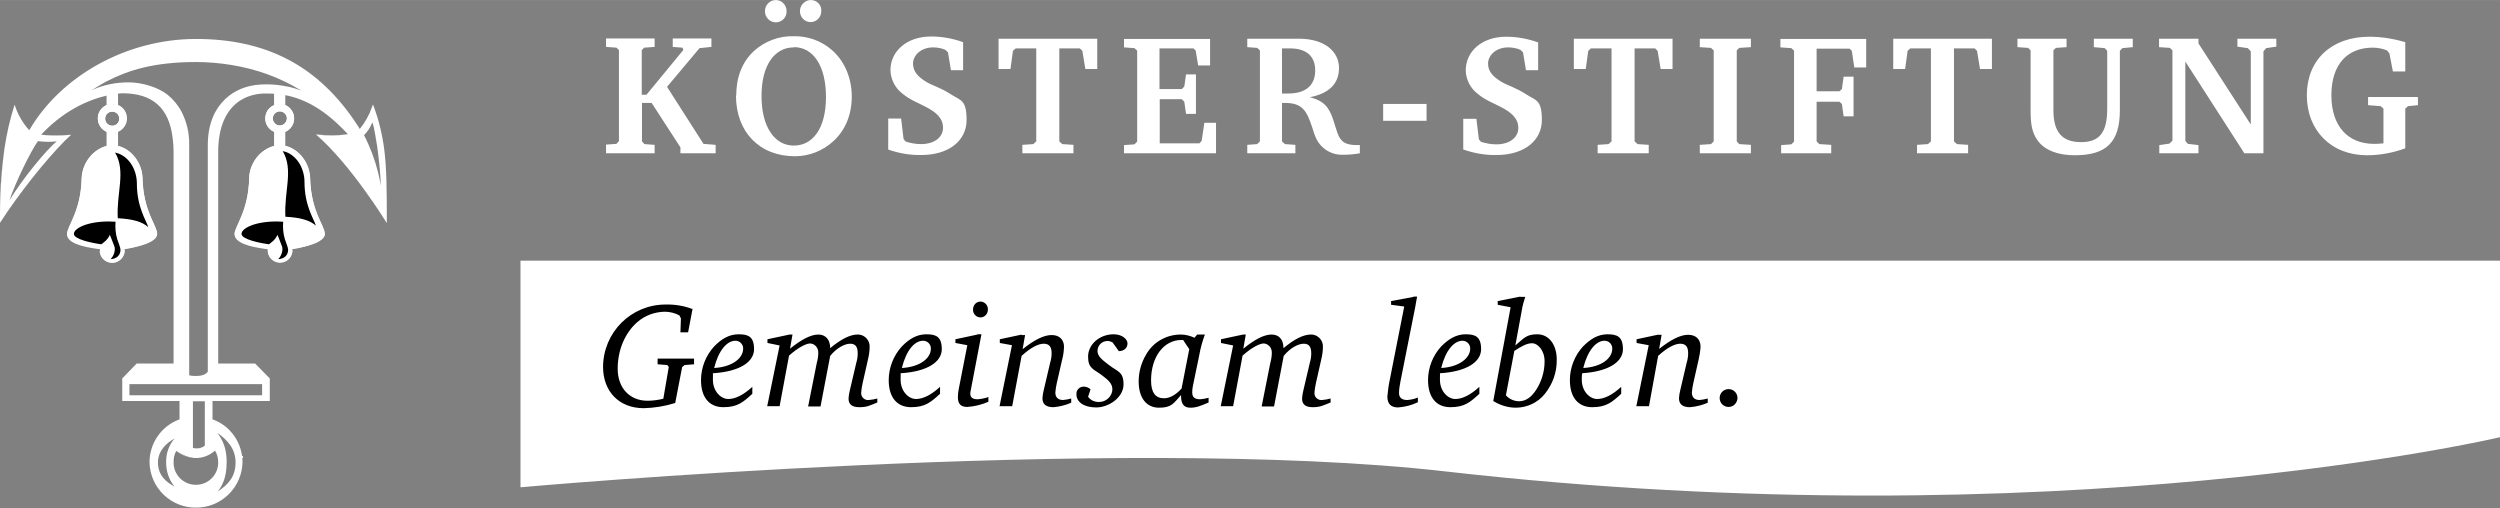 <?xml version="1.0" encoding="UTF-8"?>
<svg id="Ebene_1" xmlns="http://www.w3.org/2000/svg" width="355.7mm" height="72.3mm" version="1.1" viewBox="0 0 1008.2 204.9">
  <rect x="0" y="0" width="1008.2" height="204.9" fill="#808080" stroke="none"/>
  <!-- Generator: Adobe Illustrator 29.7.1, SVG Export Plug-In . SVG Version: 2.1.1 Build 8)  -->
  <path d="M1008.2,176.3s-177.8,42-425.3,13.8c-133.2-15.2-373,6.4-373,6.4v-91.4h798.4v71.2h0Z" fill="#fff"/>
  <path d="M112.9,50.6c1.6,0,2.9-1.3,2.9-2.9,0-1.6-1.3-2.9-2.9-2.9-1.6,0-2.9,1.3-2.9,2.9,0,0,0,0,0,0,0,1.6,1.3,2.9,2.9,2.9Z" fill="none"/>
  <path d="M114.2,89.4c-.8,0-1.7,0-2.6,0-8.8,0-14.1,2.6-14.1,5s7.3,3.7,11.1,4.2c.3-.4,1.1-.8,1.7-1.4h0c.7-.7,1.2-1.5,1.7-2.3,0,0,1.3,3.1,1.8,4.6.2.5.2.9.2,1.4,0,1.4-.7,2.8-1.7,3.8,2.2-.2,4-1.6,4-3.8s-1-3.3-1.3-4.2c-.7-2.3-.9-4.7-.7-7.1Z" fill="#fff"/>
  <path d="M115.4,61.3c-.4-.2-1.4-.4-1.4-.4,4.5,7.6.5,16.4,1.1,26.5,6,.2,9.9,1.3,12.3,3.6-.7-2.6-4.5-8-4.6-17.6,0-5.2-2.7-10.3-7.4-12.1Z" fill="#fff"/>
  <path d="M130.9,94.3c0-3.4-5.5-8.9-5.9-22.5-.2-6-4.3-11.6-10-13v-5.6c3-1.2,4.4-4.7,3.2-7.6-.6-1.4-1.7-2.6-3.2-3.2v-5.3l-4.4-.3v5.6c-3,1.2-4.4,4.6-3.2,7.6.6,1.4,1.7,2.6,3.2,3.2v5.7c-5.6,1.4-10,7-10.1,13-.3,13.4-5.9,19.1-5.9,22.5s5.4,5.1,13.4,6.1c0,.3,0,.8,0,1.1.3,2.7,2.9,4.7,5.6,4.3,2.3-.3,4-2.1,4.3-4.3,0-.4,0-.7-.1-1.1,5.9-.8,13.2-3.6,13.2-6.1ZM110,47.8c0-1.6,1.3-2.9,2.8-2.9,1.6,0,2.9,1.3,2.9,2.8s-1.3,2.9-2.8,2.9c0,0,0,0,0,0-1.6,0-2.9-1.3-2.9-2.8ZM112.2,104.6c1-1,1.6-2.4,1.7-3.8,0-.5,0-1-.2-1.4-.5-1.5-1.8-4.6-1.8-4.6-.4.9-1,1.7-1.7,2.3h0c-.6.6-1.3,1-1.7,1.4-3.8-.5-11.1-2-11.1-4.2s5.3-5,14.1-5,1.8,0,2.6,0c-.2,2.4,0,4.8.7,7.1.3.9,1.3,3.3,1.3,4.2,0,2.3-1.7,3.7-4,3.8ZM115.1,87.4c-.6-10.2,3.4-18.9-1.1-26.5,0,0,1,.3,1.4.4,4.7,1.8,7.4,7,7.4,12.1,0,9.6,3.8,14.9,4.6,17.6-2.4-2.2-6.3-3.3-12.3-3.5Z" fill="#fff"/>
  <path id="path7123" d="M115.1,58.8c5.6,1.3,9.8,7,10,13,.3,13.6,5.9,19.1,5.9,22.5s-7.3,5.3-13.2,6c0,.4.1.7.1,1.1-.3,2.7-2.9,4.7-5.6,4.3-2.3-.3-4-2.1-4.3-4.3,0-.4,0-.7,0-1.1-7.9-.9-13.4-3.6-13.4-6s5.6-9.1,5.9-22.5c.1-6,4.4-11.6,10.1-13v-5.7c-3-1.2-4.4-4.6-3.2-7.6.6-1.5,1.8-2.6,3.2-3.2v-5.6l4.4.3v5.3c3,1.2,4.4,4.7,3.2,7.6-.6,1.4-1.7,2.6-3.2,3.2v5.7h0ZM115.7,47.8c0-1.6-1.3-2.9-2.8-2.9-1.6,0-2.9,1.3-2.9,2.8s1.3,2.9,2.8,2.9c0,0,0,0,0,0,1.6,0,2.9-1.3,2.9-2.8,0,0,0,0,0,0ZM115.4,61.3c4.7,1.8,7.4,7,7.4,12.1,0,9.6,3.8,14.9,4.6,17.6-2.4-2.2-6.3-3.3-12.3-3.6-.6-10.2,3.4-18.9-1.1-26.5,0,0,1,.3,1.4.4ZM110.2,97.1c-.6.6-1.3,1-1.7,1.4-3.8-.5-11.1-2-11.1-4.2s5.3-5,14.1-5,1.8,0,2.6,0c-.2,2.4,0,4.8.7,7.1.3,1,1.3,3.3,1.3,4.2,0,2.3-1.8,3.7-4,3.8,1-1,1.6-2.4,1.7-3.8,0-.5,0-1-.2-1.4-.5-1.5-1.8-4.6-1.8-4.6-.4.9-1,1.7-1.7,2.4h0Z" fill="#fff" stroke="#26386b" stroke-miterlimit="2.6" stroke-width="0"/>
  <path d="M70.3,176.8c-3,1.8-6.7,4.8-6.7,9.7s3.4,8,6.7,9.7c-2.3-2.7-3.5-6.2-3.4-9.7,0-3.5,1.1-7,3.4-9.7Z" fill="none"/>
  <path d="M3.8,80.8c5.1-8.6,15.2-20.8,19-23.8-2.5.3-5,.2-7.5,0-3,4.2-8.9,16.5-11.5,23.9Z" fill="none"/>
  <path d="M91.3,186.5c0,5.8-1.6,9.3-3.6,11.7,4.2-2.8,7.2-5.9,7.2-11.7s-3.5-9-7.2-11.9c2,3.1,3.4,5.7,3.6,10.8,0,.3,0,.7,0,1.1Z" fill="none"/>
  <path d="M79,25c-16.6,0-27.2,3.3-35.5,7.6l-1,.5c-.7.4-1.3.7-1.9,1.1s-1.2.7-1.8,1.1l-1.7,1.1c4.7-2.2,9.8-3.3,15-3.2,5.3,0,11.9,2,15.7,5,2.4,1.9,4.3,4.3,5.7,7,2,4,3.1,8.4,3,12.9h0v93.3c.9.2,1.8.3,2.7.3,2.6,0,4-.6,4.8-1.7V58.1c0-1.1,0-2.2,0-3.3.7-7.5,4-12.8,8.4-16.3,3.9-3,8.7-4.6,14.8-4.5h0c2.9,0,5.7.3,8.5.9h.2c1.8.4,3.6.9,5.3,1.6-8.5-5.2-18-8.6-27.8-10.2-4.8-.8-9.6-1.2-14.5-1.2Z" fill="none"/>
  <rect x="52.3" y="154.9" width="53.5" height="4.4" fill="none"/>
  <path d="M82.5,179.7v-17.9h-4.8v18.8c.4.2.8.2,1.2.2,1.3,0,2.5-.3,3.5-1.1Z" fill="none"/>
  <path d="M87.8,174.6c2,3.1,3.4,5.7,3.6,10.8-.2-5.1-1.6-7.7-3.6-10.8Z" fill="#fff"/>
  <path d="M28.7,54.3h0c-2.6.3-5.1.4-7.7.3,2.6,0,5.2,0,7.7-.3Z" fill="#fff"/>
  <path d="M140.4,54.1c-4.3.7-8.6.7-12.9,0h0c4.3.6,8.6.6,12.9,0Z" fill="#fff"/>
  <path d="M49.5,37.7s-8.9.1-19.5,6.1c10.6-6,19.5-6.1,19.5-6.1,11.9,0,19,5.7,20.3,18.7-1.3-13-8.4-18.7-20.3-18.7Z" fill="#fff"/>
  <polygon points="108.8 161.8 108.8 161.8 108.8 152.7 102.9 146.7 108.8 152.7 108.8 161.8" fill="#fff"/>
  <path d="M88.1,61.1v85.6h0V61.1c0-9.5,3-17,9.2-20.8-6.2,3.8-9.2,11.2-9.2,20.8Z" fill="#fff"/>
  <path d="M107.8,37.7c9.3,0,18.4,2.9,28.3,12.1-9.9-9.2-19-12.1-28.3-12.1Z" fill="#fff"/>
  <path d="M72.4,169.1c-7.3,2.7-12.1,9.6-12.1,17.3,0-7.7,4.8-14.7,12.1-17.3Z" fill="#fff"/>
  <path d="M87.8,198.2c2-2.5,3.6-5.9,3.6-11.7,0,5.8-1.6,9.3-3.6,11.7Z" fill="#fff"/>
  <path d="M97.8,186.5c0-7.7-4.8-14.7-12.1-17.3,7.3,2.7,12.1,9.6,12.1,17.3Z" fill="#fff"/>
  <path d="M.3,89.4c7.3-11.3,18-24.8,25.8-32.6-7.9,7.8-18.5,21.3-25.8,32.6Z" fill="#fff"/>
  <path d="M150,43.1c-1.1,3.2-2.8,6.2-4.9,8.8l-.5-.8.5.8c2.1-2.6,3.8-5.6,4.9-8.8Z" fill="#fff"/>
  <path d="M116,34.9h-.2.2Z" fill="#fff"/>
  <path d="M0,89.8h0c-.2-10,.4-20,1.8-29.9-1.3,9.9-1.9,19.9-1.8,29.9Z" fill="#fff"/>
  <path d="M77.8,180.6c.4.2.8.2,1.2.2-.4,0-.8,0-1.2-.2Z" fill="#fff"/>
  <path d="M73.3,45.2c2,4,3.1,8.4,3,12.9h0c0-4.5-1-8.9-3-12.9Z" fill="#fff"/>
  <path d="M156,89.7c0-13.3-.1-21.9-1-29.1.9,7.1,1,15.7,1,29.1Z" fill="#fff"/>
  <path d="M121.4,36.5h0c-1.7-.6-3.5-1.2-5.3-1.6,1.8.4,3.6.9,5.3,1.6Z" fill="#fff"/>
  <rect x="52.3" y="154.9" width="53.5" height="0" fill="#fff"/>
  <path d="M92.4,38.5c-4.4,3.5-7.7,8.8-8.4,16.3.7-7.5,4-12.8,8.4-16.3,3.9-3,8.7-4.5,14.9-4.5h0c-6.2,0-11,1.5-14.9,4.5Z" fill="#fff"/>
  <path d="M98,39.9c-.2.1-.5.2-.7.4.2-.1.5-.2.7-.4Z" fill="#fff"/>
  <path d="M28.7,54.3h0c-.8.7-1.7,1.6-2.6,2.5.9-.9,1.8-1.7,2.6-2.5Z" fill="none" stroke="#26386b" stroke-miterlimit="2.6" stroke-width="0"/>
  <path d="M97.3,40.3h0Z" fill="none" stroke="#26386b" stroke-miterlimit="2.6" stroke-width="0"/>
  <rect x="85.7" y="161.8" width="23.1" height="0" fill="none" stroke="#26386b" stroke-miterlimit="2.6" stroke-width="0"/>
  <path d="M98,39.9c3-1.6,6.4-2.3,9.8-2.2h0c-3.4,0-6.8.7-9.8,2.2Z" fill="none" stroke="#26386b" stroke-miterlimit="2.6" stroke-width="0"/>
  <path d="M69.7,56.4c.2,1.6.3,3.1.3,4.7h0c0-1.6,0-3.1-.3-4.7Z" fill="none" stroke="#26386b" stroke-miterlimit="2.6" stroke-width="0"/>
  <path d="M79,15.6c27.8,0,49.4,10.3,65.6,35.5-16.1-25.2-37.7-35.5-65.6-35.5S24.6,30.5,11.8,52.5C24.6,30.5,49.2,15.6,79,15.6Z" fill="none" stroke="#26386b" stroke-miterlimit="2.6" stroke-width="0"/>
  <path d="M16.6,54.4c1.3.2,2.8.3,4.4.3-1.6,0-3.1-.1-4.4-.3,3.8-4.2,8.3-7.8,13.3-10.6-5,2.8-9.5,6.4-13.3,10.6Z" fill="none" stroke="#26386b" stroke-miterlimit="2.6" stroke-width="0"/>
  <path d="M0,89.8c.1-.2.2-.3.3-.4,0,.1-.2.3-.3.4Z" fill="none" stroke="#26386b" stroke-miterlimit="2.6" stroke-width="0"/>
  <path d="M79,204.9c-10.2,0-18.6-8.2-18.7-18.4.2,10.4,8.8,18.6,19.2,18.3,10-.2,18.1-8.3,18.3-18.3-.1,10.3-8.5,18.5-18.8,18.4Z" fill="none" stroke="#26386b" stroke-miterlimit="2.6" stroke-width="0"/>
  <path d="M155,60.6c-.8-6.4-2.3-12.6-4.6-18.6-.1.4-.2.7-.4,1.1.1-.4.2-.7.4-1.1,2.3,6,3.9,12.2,4.6,18.6Z" fill="none" stroke="#26386b" stroke-miterlimit="2.6" stroke-width="0"/>
  <rect x="49.3" y="161.8" width="23.1" height="0" fill="none" stroke="#26386b" stroke-miterlimit="2.6" stroke-width="0"/>
  <path d="M79,25c-16.6,0-27.2,3.3-35.5,7.6,8.3-4.3,18.9-7.6,35.5-7.6Z" fill="none" stroke="#26386b" stroke-miterlimit="2.6" stroke-width="0"/>
  <path d="M79,151.7c-.9,0-1.8,0-2.7-.3.9.2,1.8.3,2.7.3,2.6,0,4-.6,4.8-1.7-.8,1.1-2.2,1.7-4.8,1.7Z" fill="none" stroke="#26386b" stroke-miterlimit="2.6" stroke-width="0"/>
  <path d="M40.6,34.2c.6-.4,1.3-.7,1.9-1.1-.7.4-1.3.7-1.9,1.1Z" fill="none" stroke="#26386b" stroke-miterlimit="2.6" stroke-width="0"/>
  <path d="M38.8,35.3c.6-.4,1.2-.7,1.8-1.1-.6.4-1.2.7-1.8,1.1Z" fill="none" stroke="#26386b" stroke-miterlimit="2.6" stroke-width="0"/>
  <path d="M82.5,179.7c-1,.8-2.3,1.2-3.5,1.1,1.3,0,2.5-.3,3.5-1.1Z" fill="none" stroke="#26386b" stroke-miterlimit="2.6" stroke-width="0"/>
  <path d="M87.8,198.2c4.2-2.8,7.2-5.9,7.2-11.7,0,5.8-3,8.9-7.2,11.7Z" fill="none" stroke="#26386b" stroke-miterlimit="2.6" stroke-width="0"/>
  <rect x="77.8" y="161.8" width="4.8" height="0" fill="none" stroke="#26386b" stroke-miterlimit="2.6" stroke-width="0"/>
  <path d="M127.6,54.2h0c14,12,28.4,35.5,28.4,35.5h0s-14.5-23.5-28.4-35.5Z" fill="none" stroke="#26386b" stroke-miterlimit="2.6" stroke-width="0"/>
  <path d="M116.1,34.9h0Z" fill="none" stroke="#26386b" stroke-miterlimit="2.6" stroke-width="0"/>
  <path d="M70.3,196.2c-2.3-2.7-3.5-6.2-3.4-9.7,0,3.5,1.1,7,3.4,9.7Z" fill="none" stroke="#26386b" stroke-miterlimit="2.6" stroke-width="0"/>
  <path d="M93.5,26.2c9.9,1.6,19.3,5,27.9,10.2h0c-8.5-5.2-18-8.7-27.9-10.2Z" fill="none" stroke="#26386b" stroke-miterlimit="2.6" stroke-width="0"/>
  <path d="M107.3,34c2.9,0,5.7.3,8.5.9-2.8-.6-5.6-.9-8.5-.9h0Z" fill="none" stroke="#26386b" stroke-miterlimit="2.6" stroke-width="0"/>
  <path d="M3.8,80.8c2.6-7.4,8.5-19.7,11.5-23.9-3,4.2-9,16.5-11.5,23.9Z" fill="none" stroke="#26386b" stroke-miterlimit="2.6" stroke-width="0"/>
  <path d="M156,89.7c0-13.3-.1-21.9-1-29.1-.8-6.4-2.3-12.6-4.6-18.5-.1.3-.2.7-.4,1.1-1.1,3.2-2.8,6.2-4.9,8.8l-.5-.8c-16.1-25.2-37.8-35.5-65.6-35.5S24.6,30.5,11.8,52.5c-2.7-2.9-4.7-6.5-5.9-10.3-1.9,5.8-3.2,11.7-4.1,17.7-1.3,9.9-1.9,19.9-1.8,29.9l.3-.4c7.3-11.3,18-24.8,25.8-32.6.9-.9,1.8-1.7,2.6-2.5-2.6.3-5.1.4-7.7.3-1.5,0-2.9-.1-4.4-.3,3.9-4.2,8.4-7.8,13.3-10.6,10.6-6,19.5-6.1,19.5-6.1,11.9,0,19,5.7,20.3,18.7.2,1.6.3,3.1.3,4.7h0v85.6h-14.9l-5.8,6v9.1h23.1v7.4c-7.3,2.7-12.1,9.6-12.1,17.3.2,10.4,8.8,18.6,19.2,18.3,10-.2,18.1-8.3,18.3-18.3,0-7.7-4.8-14.7-12.1-17.3v-7.4h23.1v-9.1l-5.9-6h-14.9V61.1c0-9.6,3-17,9.2-20.8h0c.2-.1.5-.2.7-.4,3-1.6,6.4-2.3,9.8-2.2h0c9.3,0,18.4,2.9,28.3,12.1,1.4,1.3,2.9,2.8,4.3,4.3-4.3.7-8.6.7-12.9.1,14,12,28.4,35.4,28.4,35.5ZM149.9,50c.1-.2.2-.5.3-.7.4,1.3.8,3,1.1,4.9.3,1.5.5,3,.8,4.7.7,5,1.3,10.9,1.5,16h0c-.3-1.7-.7-3.5-1.1-5.3-1.3-5.2-3.2-10.3-5.7-15.1,1.3-1.3,2.4-2.9,3.1-4.6ZM63.7,186.5c0-4.9,3.6-7.9,6.7-9.7-2.3,2.7-3.5,6.1-3.4,9.7,0,3.5,1.1,7,3.4,9.7-3.3-1.7-6.7-4.5-6.7-9.7ZM95,186.5c0,5.8-3,8.9-7.2,11.7,2-2.5,3.6-5.9,3.6-11.7v-1.1c-.2-5.1-1.6-7.7-3.6-10.8,3.7,2.8,7.2,6.1,7.2,11.9h0ZM22.9,57c-3.9,3-14,15.3-19.1,23.8,2.5-7.4,8.5-19.7,11.5-23.9,2.5.3,5,.4,7.5.1h0ZM86.7,181.7c.9,1.4,1.3,3.1,1.3,4.8,0,5-4,9-9,9-5,0-9-4-9-9h0c0-1.6.3-3.3,1.1-4.7.2.2.4.4.7.5,2.1,1.5,4.6,2.4,7.2,2.4,2.9,0,5.6-1.1,7.7-3ZM77.8,180.6v-18.8h4.8v17.9c-1,.8-2.3,1.2-3.5,1.1-.4,0-.8,0-1.2-.2ZM105.7,154.9v4.5h-53.5v-4.5h53.5ZM121.4,36.5c-1.7-.6-3.5-1.2-5.3-1.6h-.2c-2.8-.6-5.6-.9-8.5-.9-6.2,0-10.9,1.5-14.9,4.5-4.5,3.5-7.7,8.7-8.5,16.2-.1,1.1-.2,2.2-.2,3.3v91.9c-.9,1.1-2.2,1.7-4.8,1.7-.9,0-1.8,0-2.7-.3V58.1c0-4.5-1-8.9-3-12.9-1.4-2.7-3.4-5.1-5.7-7-3.8-3-10.3-5-15.7-5-5.2,0-10.3,1-15,3.2l1.8-1.1c.6-.4,1.2-.7,1.8-1.1s1.3-.7,1.9-1.1l1-.5c8.3-4.3,18.9-7.6,35.5-7.6h0c4.8,0,9.7.4,14.5,1.2,9.9,1.6,19.4,5,27.9,10.2h0Z" fill="#fff"/>
  <path d="M153.6,75h0c-.3-1.7-.7-3.5-1.1-5.3.4,1.7.8,3.5,1.1,5.3Z" fill="#fff"/>
  <path d="M153.6,75c-.2-5.1-.8-10.9-1.5-16,.7,5,1.3,10.9,1.5,16Z" fill="#fff"/>
  <path d="M151.3,54.3c.3,1.5.5,3,.8,4.7-.2-1.7-.5-3.3-.8-4.7Z" fill="#fff"/>
  <path d="M70,186.5c0-1.6.3-3.3,1.1-4.7-.8,1.4-1.2,3.1-1.1,4.7Z" fill="#fff"/>
  <path d="M71.8,182.3c2.1,1.5,4.6,2.4,7.2,2.5-2.6,0-5.1-.9-7.2-2.5Z" fill="#fff"/>
  <path d="M45.3,50.6c1.6,0,2.9-1.3,2.9-2.9,0-1.6-1.3-2.9-2.9-2.9-1.6,0-2.9,1.3-2.9,2.9,0,0,0,0,0,0,0,1.6,1.3,2.9,2.8,2.9,0,0,0,0,0,0Z" fill="none"/>
  <path d="M63.3,94.3c0-3.4-5.5-8.9-5.9-22.5-.1-6-4.3-11.6-10-13h0v-5.6c3-1.2,4.4-4.7,3.1-7.7-.6-1.4-1.7-2.5-3.1-3.1v-5.3l-4.4-.3v5.6c-3,1.2-4.4,4.7-3.1,7.7.6,1.4,1.7,2.5,3.1,3.1v5.7c-5.6,1.4-9.9,7-10.1,13-.3,13.4-5.9,19.1-5.9,22.5s5.4,5.1,13.3,6.1c0,.4,0,.7-.1,1.1.3,2.7,2.8,4.7,5.6,4.4,2.3-.3,4.1-2.1,4.4-4.4,0-.4,0-.7-.1-1.1,5.9-.8,13.2-3.6,13.2-6.1ZM42.4,47.8c0-1.6,1.3-2.8,2.9-2.8,1.6,0,2.8,1.3,2.8,2.9,0,1.6-1.3,2.8-2.8,2.8-1.6,0-2.9-1.3-2.9-2.8h0ZM44.6,104.6c1-1,1.6-2.4,1.7-3.8,0-.5,0-1-.2-1.4-.5-1.5-1.8-4.6-1.8-4.6-.4.9-1,1.7-1.7,2.3h0c-.6.6-1.3,1-1.7,1.4-3.8-.5-11.1-2-11.1-4.2s5.3-5,14.1-5,1.8,0,2.6,0c-.2,2.4,0,4.8.7,7.1.3.9,1.3,3.3,1.3,4.2,0,2.3-1.7,3.7-4,3.8ZM47.5,87.4c-.6-10.2,3.5-18.9-1.1-26.5,0,0,1,.3,1.4.4,4.7,1.8,7.4,7,7.4,12.1,0,9.6,3.9,14.9,4.6,17.6-2.4-2.2-6.3-3.3-12.3-3.5Z" fill="#fff"/>
  <path d="M46.6,89.4c-.8,0-1.7,0-2.6,0-8.8,0-14.1,2.6-14.1,5s7.3,3.7,11.1,4.2c.4-.4,1.1-.8,1.7-1.4h0c.7-.7,1.2-1.5,1.7-2.3,0,0,1.3,3.1,1.8,4.6.2.5.2.9.2,1.4,0,1.4-.7,2.8-1.7,3.8,2.3-.2,4-1.6,4-3.8s-1-3.3-1.3-4.2c-.7-2.3-.9-4.7-.7-7.1Z" fill="#fff"/>
  <path d="M47.8,61.3c-.4-.2-1.4-.4-1.4-.4,4.6,7.6.5,16.4,1.1,26.5,6,.2,9.9,1.3,12.3,3.6-.7-2.6-4.5-8-4.6-17.6,0-5.2-2.7-10.3-7.4-12.1Z" fill="#fff"/>
  <path id="path7141" d="M47.5,58.8c5.7,1.3,9.8,7,10,13,.3,13.6,5.9,19.1,5.9,22.5s-7.3,5.3-13.2,6c0,.4.1.7.1,1.1-.3,2.7-2.8,4.7-5.5,4.4-2.3-.3-4.2-2.1-4.4-4.4,0-.4,0-.7.1-1.1-7.9-.9-13.4-3.6-13.4-6s5.6-9.1,5.9-22.5c.2-6,4.4-11.6,10.1-13v-5.7c-3-1.2-4.4-4.7-3.2-7.6.6-1.4,1.7-2.6,3.2-3.2v-5.6l4.5.3v5.3c3,1.2,4.4,4.7,3.2,7.6-.6,1.4-1.7,2.6-3.2,3.2v5.7h0ZM48.1,47.8c0-1.6-1.3-2.8-2.9-2.8-1.6,0-2.8,1.3-2.8,2.9,0,1.6,1.3,2.8,2.9,2.8,0,0,0,0,0,0,1.6,0,2.8-1.3,2.8-2.8ZM42.6,97.1c-.6.6-1.3,1-1.7,1.4-3.8-.5-11.1-2-11.1-4.2s5.3-5,14.1-5,1.8,0,2.6,0c-.2,2.4,0,4.8.7,7.1.3,1,1.3,3.3,1.3,4.2,0,2.3-1.7,3.7-4,3.8,1-1,1.6-2.4,1.7-3.8,0-.5,0-1-.2-1.4-.5-1.5-1.8-4.6-1.8-4.6-.4.9-1,1.7-1.7,2.4h0ZM47.8,61.3c4.7,1.8,7.4,7,7.4,12.1,0,9.6,3.9,14.9,4.6,17.6-2.4-2.2-6.3-3.3-12.3-3.6-.6-10.2,3.5-18.9-1.1-26.5,0,0,1,.3,1.4.4Z" fill="#fff" stroke="#26386b" stroke-miterlimit="2.6" stroke-width="0"/>
  <path id="path7171" d="M955,39.1v3.3l5.1.4,1.1,1v14c-1.8.2-3.1.2-3.8.2-10.6,0-17.2-7.2-17.2-19.6s6.4-19.2,16.7-19.2c2,0,3.9.4,5.7,1.1l1,1.2,1.4,7.3h5v-11.8c-4.7-1.4-9.6-2.2-14.5-2.2-15.3,0-25.2,9.4-25.2,23.6s9.8,24.2,24.3,24.2c5.2,0,10.5-1,15.4-2.8v-16l1.1-1,4-.4v-3.3h-20.1ZM870.9,61.8h15.7v-3.3l-4.3-.5-1-1.2V24.8l23.8,37h7.7V20.7l1.1-1.3,4.1-.6v-3.2h-15.7v3.2l4.2.6,1.2,1.3v29.5l-21.1-32.7v-1.9h-15.9v3.4l4.4.3,1,1v36.4l-1.2,1.2-4.1.6v3.3h0ZM813.6,15.6v3.4l4.3.3,1,1v23.8c0,5.3.3,9.3,3.1,12.9s7.9,5.6,14.7,5.6c13,0,18.2-5.5,18.2-18.2v-23.9l1-1.1,4.2-.4v-3.4h-15.7v3.4l4.4.4,1,1.1v23.3c0,9.2-2.8,13.5-10.5,13.5s-11.2-4-11.2-12.9v-24.1l1-1,4.3-.3v-3.4h-19.9ZM763.5,15.6v12.2h4.8l1-7.3,1.1-1h8.3v37.5l-1.2,1.1-4.4.3v3.4h20.6v-3.4l-4.5-.3-1.2-1.1V19.5h8.3l1,1,1.2,7.3h4.8v-12.2h-39.8ZM718.2,61.8h20.3v-3.4l-4.8-.3-1.1-1.1v-16h9.2l1,.9.7,5h4v-16h-4l-.7,5-1,.9h-9.2v-17.2h13.3l.9.9,1,6.7h4.8v-11.5h-34.6v3.4l4.4.3,1.1,1v36.7l-1.1,1.1-4.1.3v3.4h0ZM685.5,61.8h20.6v-3.4l-4.7-.3-1-1.1V20.3l1-1,4.7-.3v-3.4h-20.6v3.4l4.5.3,1.1,1v36.7l-1.1,1.1-4.5.3v3.4ZM634.7,15.6v12.2h4.8l1-7.3,1.1-1h8.3v37.5l-1.2,1.1-4.4.3v3.4h20.6v-3.4l-4.5-.3-1.2-1.1V19.5h8.3l1,1,1.2,7.3h4.8v-12.2h-39.8ZM590.2,60.3c4.3,1.5,8.8,2.3,13.3,2.2,11.3,0,18.3-5.9,18.3-14.1s-2.3-7.8-6.2-10.3c-4.1-2.7-7.7-3.7-9.9-5-3.7-2.2-5.6-4.3-5.6-7.5s3.1-6.5,8.1-6.5c1.7,0,3.4.3,5,1l1,1,1.2,7.2h4.9v-11.2c-4.1-1.5-8.5-2.3-12.9-2.3-9.9,0-16.3,6-16.3,13.6.1,3.7,1.9,7.2,4.8,9.4,3.1,2.6,6.3,3.7,9.1,5.2,4.8,2.4,7.3,4.9,7.3,8.6s-3.3,6.6-8.9,6.6c-2.1,0-4.1-.4-6.1-1l-.9-1-1-8.3h-5.3v12.5ZM557.8,41.9v6.8h17.5v-6.8h-17.5ZM503,15.6v3.4l4,.3,1.1,1v36.7l-1.1,1.1-4,.3v3.4h19.4v-3.4l-4.2-.3-1.2-1.1v-15.5h1.2c6.9,0,8.7,3,10.9,9.6,1.1,3.3,1.7,6.4,5.3,9.1,2.1,1.5,4.6,2.3,7.2,2.2,2.3,0,4.6-.2,6.8-.6v-3.3h-.9c-4.6,0-6.7-1-8.1-4.8-1.3-3.5-1.9-7.2-4-10.2-1.6-2.2-3.9-3.5-7.2-4.3,7.7-1.5,11.8-5.4,11.8-11.8s-5.5-11.8-16.2-11.8h-20.8ZM517.1,19.5h3.1c6.7,0,10.2,3.2,10.2,8.9s-3.5,9.3-10.9,9.3-1.6,0-2.5,0v-18h0ZM453.5,61.8h36.9v-12.3h-4.7l-1.1,7.3-.9,1h-16v-17.8h8.9l1,1,.7,4.9h4v-15.9h-4l-.7,4.9-1,1h-9v-16.4h13.7l.9.9,1,6h4.8v-10.7h-34.7v3.4l4.2.3,1.1,1v36.7l-1.1,1.1-4.2.3v3.4h0ZM402.7,15.6v12.2h4.8l1-7.3,1.1-1h8.3v37.5l-1.2,1.1-4.4.3v3.4h20.6v-3.4l-4.5-.3-1.2-1.1V19.5h8.3l1,1,1.2,7.3h4.8v-12.2h-39.7ZM358.2,60.3c4.3,1.5,8.8,2.3,13.3,2.2,11.3,0,18.3-5.9,18.3-14.1s-2.3-7.8-6.2-10.3c-4.1-2.7-7.7-3.7-9.9-5-3.6-2.2-5.5-4.3-5.5-7.5s3.1-6.5,8.1-6.5c1.7,0,3.4.3,5,1l1,1,1.2,7.2h4.9v-11.3c-4.1-1.5-8.5-2.3-12.9-2.3-9.9,0-16.4,6-16.4,13.6.1,3.7,1.9,7.2,4.8,9.4,3.1,2.6,6.3,3.7,9.1,5.2,4.8,2.4,7.3,4.9,7.3,8.6s-3.3,6.6-8.9,6.6c-2.1,0-4.1-.4-6.1-1l-.9-1-1-8.3h-5.2v12.5h-.1ZM296.8,38.5c0,14.6,9.4,24.5,23.8,24.5,5.7,0,11.3-2.2,15.5-6.1,4.8-4.4,7.4-10.6,7.4-18s-2.9-14.4-8.2-18.9c-4.2-3.6-9.6-5.5-15.1-5.4-6-.2-11.8,2-16.2,6-4.7,4.4-7.1,10.5-7.1,18h0ZM320.2,19c7.6,0,12.9,7.3,12.9,20.1s-5.4,19.6-13,19.6-13-7.4-13-20,5.4-19.6,13-19.6h.1ZM312.9,0c-2.5,0-4.5,2.1-4.4,4.6,0,0,0,0,0,0,0,2.4,2,4.4,4.4,4.4,2.4,0,4.4-2,4.3-4.4C317.3,2.1,315.3,0,312.9,0ZM327,0c-2.5,0-4.4,2.1-4.4,4.5,0,0,0,0,0,0,0,2.4,1.9,4.4,4.3,4.4,0,0,0,0,0,0,2.4,0,4.3-2,4.3-4.4C331.4,2.1,329.5,0,327,0ZM244.4,61.8h19.6v-3.4l-4.1-.3-1-1.1v-15.5h3.9l11.6,17.9v2.4h14.2v-3.4l-4.9-.4-14.7-23,13.1-15.6,4.8-.5v-3.4h-15.6v3.4l3.9.3.4.9-14.9,18.1h-1.9v-18l1-1,4.2-.3v-3.4h-19.6v3.4l4.2.3,1,1v36.7l-1,1.1-4.2.3v3.4h0Z" fill="#fff"/>
  <path id="path7203" d="M697.1,156.9c-2,0-3.6,1.6-3.6,3.6s1.6,3.6,3.6,3.6c2,0,3.5-1.6,3.6-3.6,0-2-1.6-3.6-3.6-3.6,0,0,0,0,0,0ZM668.9,134.9l-8.9,1.9v1.5l4.9.9-5,24.6h5.1l3.7-20.3c3.7-3.4,6.8-4.9,8.9-4.9s3.2,1.1,3.2,3.8c0,1.3-.2,2.6-.6,3.9l-2.6,11.1c-.3,1.1-.4,2.1-.5,3.2,0,2.4,1.5,3.6,4.4,3.6,2.5-.2,4.9-.8,7.2-1.8v-1.7c-1.1.3-2.2.5-3.3.6-2,0-3.1-1.1-3.1-3,.1-1.3.3-2.6.6-3.9l2.1-9.3c.4-1.7.7-3.5.8-5.3,0-3-1.9-4.8-5-4.8s-6.9,1.9-11.7,5.7l1-5.7h-1.4ZM638.5,148.4c1.8-7.2,5.2-11,8.6-11,1.7,0,3.1,1.4,3.1,3.1,0,0,0,0,0,.1,0,3.8-4.2,7.4-11.8,7.8ZM638.1,150.5c10.7-.7,16.4-4.6,16.4-9.7s-2.4-6-6.2-6-6.8,1.8-9.9,4.9c-3.4,3.7-5.3,8.6-5.3,13.6,0,7,3.4,10.9,9,10.9s7.9-1.9,11.7-5.4v-2.8c-3.5,3.2-6.8,4.9-9.7,4.9s-6.2-3-6.2-7.8c0-.9,0-1.8.2-2.7h0ZM613.1,119.6l-9.1,1.8v1.5l5.2,1-7,37.8c2.7,1.7,5.9,2.7,9.1,2.7,4.6,0,9-2.1,11.8-5.7,3.1-3.9,4.8-8.7,4.7-13.7,0-6.2-3.3-10.2-7.8-10.2s-5.3,1.5-8.9,4.5l2.6-14.1c.3-1.9.8-3.7,1.4-5.5h-2,0ZM607.3,159.4l3.4-17.9c2.9-1.9,5.1-3.1,7.2-3.1s5,2.7,5,7.3c0,4.1-1.2,8.1-3.4,11.5-2,3.1-4.3,4.6-6.9,4.6-2,0-4-.9-5.3-2.4h0ZM581.2,148.4c1.8-7.2,5.2-11,8.6-11,1.7,0,3.1,1.4,3.1,3.1,0,0,0,0,0,.1,0,3.7-4.3,7.4-11.8,7.8h0ZM580.9,150.5c10.7-.7,16.4-4.6,16.4-9.7s-2.4-6-6.2-6-6.8,1.8-9.9,4.9c-3.4,3.7-5.3,8.6-5.3,13.6,0,7,3.4,10.9,9,10.9s7.9-1.9,11.7-5.4v-2.8c-3.5,3.2-6.8,4.9-9.7,4.9s-6.2-3-6.2-7.8,0-1.9.2-2.7h0ZM570.1,119.7l-9.1,1.7v1.5l5.3.7-5.8,29.4c-.5,2.3-.8,4.6-1,6.9,0,3,1.5,4.4,4.3,4.4,2.8-.2,5.5-.9,8-2.1v-1.9c-1.4.6-2.8.9-4.3,1-2.2,0-3.3-1-3.3-2.8,0-1.6.3-3.2.6-4.8l6-30.2c0-.3.3-1.7.7-3.9h-1.6ZM501.3,134.9l-8.9,1.9v1.5l4.9,1-5,24.5h5l3.8-20.4c3.8-3.4,7-4.9,8.5-4.9s3.3,1.4,3.3,3.6c0,1.4-.2,2.8-.6,4.2l-3.5,17.6h5l3.9-20.4c2.7-3.3,5.9-4.9,8.1-4.9s3,1.4,3,3.9c0,1.3-.2,2.6-.6,3.9l-2.6,11.1c-.3,1.1-.4,2.1-.5,3.2,0,2.4,1.4,3.5,4.3,3.5s4-.6,7.2-1.9v-1.6c-1.1.3-2.2.5-3.4.6-1.5.2-2.9-.9-3.1-2.4,0-.2,0-.4,0-.6.1-1.3.3-2.6.6-3.9l2.1-9.3c.4-1.7.7-3.4.7-5.1.2-2.6-1.8-4.9-4.4-5.1-.2,0-.4,0-.5,0-2.9,0-6.6,1.8-11,5.5,0-3.5-1.8-5.5-4.8-5.5s-6.7,1.9-11.4,5.7l1-5.7h-1.5ZM482.8,134.9l-1.1,1.3c-1.7-.8-3.6-1.3-5.5-1.3-5.7,0-11,2.9-13.9,7.9-2,3.3-3.1,7.1-3.1,11,0,6.6,3.1,10.6,8.2,10.6s5.8-1.7,8.9-5.1v.5c0,3.1,1.2,4.6,3.7,4.6s4.1-.7,7.4-2.1v-1.9c-1.1.3-2.2.5-3.4.6-2.3,0-3.2-.9-3.2-2.8,0-1.4.3-2.8.6-4.2l2.2-10.6c.5-2.9,1.3-5.8,2.3-8.5h-3.1ZM477.2,137.2l2.4,3.6-3.1,15.9c-2.4,2.6-4.8,3.9-7.1,3.9-3.5,0-5.2-2.4-5.2-7.2,0-9.6,5.2-16.3,12.2-16.3h.8ZM451.2,141.6c2.2,0,3.5-1.4,3.5-3.1s-2.1-3.7-5.6-3.7c-5.7,0-10.3,4.1-10.3,9s2.3,5,5.7,7.6c2.5,1.9,4.1,3.3,4.1,5.6s-2,5.1-5.5,5.1c-1.7,0-3.3-.7-4.3-2.1l1-3c-.7-.7-1.6-1-2.6-1.1-1.6-.1-3,1.1-3.1,2.7,0,.1,0,.2,0,.4,0,3.1,3,5.3,8,5.3s11-4,11-9.3-2.5-5.1-6-7.9c-2.9-2.2-4.5-3.5-4.5-5.6,0-2.2,1.8-4,4-4,0,0,.1,0,.2,0,.7,0,1.3.3,1.9.6l2.5,3.5h0ZM412.1,134.9l-8.9,1.9v1.5l4.9.9-5,24.6h5.1l3.8-20.3c3.7-3.4,6.8-4.9,8.9-4.9s3.2,1.1,3.2,3.8c0,1.3-.2,2.6-.6,3.9l-2.6,11.1c-.3,1.1-.4,2.1-.5,3.2,0,2.4,1.5,3.6,4.4,3.6,2.5-.2,4.9-.8,7.2-1.8v-1.7c-1.1.3-2.2.5-3.3.6-2,0-3.1-1.1-3.1-3,.1-1.3.3-2.6.6-3.9l2.1-9.2c.5-1.7.7-3.5.8-5.3,0-3-1.9-4.8-5-4.8s-6.9,1.9-11.7,5.7l1-5.7h-1.5,0ZM395.4,121.6c-1.8,0-3.1,1.6-3,3.4,0,1.6,1.4,3,3,3,1.8,0,3.1-1.6,3-3.4,0-1.6-1.4-3-3-3ZM394.2,134.9l-8.9,1.9v1.5l4.8.9-3.5,17.9c-.2,1-.3,2.1-.3,3.1,0,2.7,1.2,3.9,3.8,3.9,2.9-.2,5.8-.9,8.5-2.1v-1.9c-1.4.5-2.9.8-4.4.9-1.9,0-2.9-.7-2.9-2.3,0-.5.1-1,.2-1.4l4.3-22.5h-1.5ZM363.7,148.4c1.8-7.2,5.1-11,8.6-11,1.7,0,3.1,1.4,3.1,3.1,0,0,0,0,0,.1,0,3.8-4.3,7.4-11.8,7.8h0ZM363.4,150.5c10.7-.7,16.4-4.6,16.4-9.7s-2.4-6-6.2-6-6.9,1.8-9.9,4.9c-3.4,3.7-5.3,8.6-5.3,13.6,0,7,3.4,10.9,9,10.9s7.9-1.9,11.7-5.4v-2.8c-3.5,3.2-6.8,4.9-9.7,4.9s-6.2-3-6.2-7.8,0-1.9.2-2.7h0ZM318.4,134.9l-8.9,1.9v1.5l4.9,1-5,24.5h5l3.8-20.4c3.8-3.4,7-4.9,8.5-4.9s3.3,1.4,3.3,3.6c0,1.4-.2,2.8-.6,4.2l-3.5,17.6h5l3.9-20.4c2.7-3.3,5.9-4.9,8.1-4.9s3,1.4,3,3.9c0,1.3-.2,2.6-.6,3.9l-2.6,11.1c-.3,1.1-.4,2.1-.5,3.2,0,2.4,1.4,3.5,4.4,3.5s4-.6,7.2-1.9v-1.6c-1.1.3-2.2.5-3.4.6-1.5.2-2.9-.9-3.1-2.4,0-.2,0-.4,0-.6.1-1.3.3-2.6.6-3.9l2.1-9.3c.4-1.7.7-3.4.7-5.1.2-2.6-1.8-4.9-4.4-5.1-.2,0-.4,0-.5,0-2.9,0-6.6,1.8-11,5.5,0-3.5-1.9-5.5-4.8-5.5s-6.7,1.9-11.4,5.7l1-5.7h-1.5ZM288,148.4c1.8-7.2,5.2-11,8.6-11,1.7,0,3.1,1.4,3.1,3.1,0,0,0,0,0,.1,0,3.8-4.3,7.4-11.8,7.8h0ZM287.7,150.5c10.7-.7,16.4-4.6,16.4-9.7s-2.4-6-6.2-6-6.9,1.8-9.9,4.9c-3.4,3.7-5.3,8.6-5.3,13.6,0,7,3.4,10.9,9,10.9s7.9-1.9,11.7-5.4v-2.8c-3.5,3.2-6.8,4.9-9.7,4.9s-6.2-3-6.2-7.8,0-1.9.2-2.7h0ZM279.2,124.6c-3.4-1.3-7.1-1.9-10.8-1.8-13.9,0-25.1,11.2-25.2,25.1,0,10,6.5,16.7,16.4,16.7,4.3-.1,8.6-.8,12.7-2.1l2.8-14.5,1-.8,3.8-.3v-2.3h-14.7v2.3l3.9.3.6.8-2.2,12.8c-2.1.5-4.2.8-6.4.8-7.1,0-12-5.1-12-12.9s3.1-14.6,7.9-18.8c3.1-2.7,7-4.1,11-4.2,2.1,0,4.2.5,6,1.5l.6,1.2-.2,5.6h3.1l1.8-9.5h-.1Z"/>
  <path d="M115.4,61.3c4.7,1.8,7.4,7,7.4,12.1,0,9.6,3.8,14.9,4.6,17.6-2.4-2.2-6.3-3.3-12.3-3.6-.6-10.2,3.4-18.9-1.1-26.5,0,0,1,.3,1.4.4Z" stroke="#26386b" stroke-miterlimit="2.6" stroke-width="0"/>
  <path d="M47.8,61.9c4.7,1.8,7.4,7,7.4,12.1,0,9.6,3.8,14.9,4.6,17.6-2.4-2.2-6.3-3.3-12.3-3.6-.6-10.2,3.4-18.9-1.1-26.5,0,0,1,.3,1.4.4Z" stroke="#26386b" stroke-miterlimit="2.6" stroke-width="0"/>
  <path d="M46.6,89.4c-.2,2.4,0,4.8.7,7.1.3,1,1.3,3.3,1.3,4.2,0,2.3-1.7,3.7-4,3.8,1-1,1.6-2.4,1.7-3.8,0-.5,0-1-.2-1.4-.5-1.5-1.8-4.6-1.8-4.6-.4.9-1,1.7-1.7,2.4h0c-.6.6-1.3,1-1.7,1.4-3.8-.5-11.1-2-11.1-4.2s5.3-5,14.1-5" stroke="#26386b" stroke-miterlimit="2.6" stroke-width="0"/>
  <path d="M86.9,181.7c.9,1.4,1.3,3.1,1.3,4.8,0,5-4,9-9,9-5,0-9-4-9-9h0c0-1.6.3-3.3,1.1-4.7.2.2.4.4.7.5,2.1,1.5,4.6,2.4,7.2,2.4,2.9,0,5.6-1.1,7.7-3Z" fill="none"/>
  <path d="M70.2,186.5c0-1.6.3-3.3,1.1-4.7-.8,1.4-1.2,3.1-1.1,4.7Z"/>
  <path d="M72,182.3c2.1,1.5,4.6,2.4,7.2,2.5-2.6,0-5.1-.9-7.2-2.5Z"/>
  <path d="M114.2,89.4c-.2,2.4,0,4.8.7,7.1.3,1,1.3,3.3,1.3,4.2,0,2.3-1.7,3.7-4,3.8,1-1,1.6-2.4,1.7-3.8,0-.5,0-1-.2-1.4-.5-1.5-1.8-4.6-1.8-4.6-.4.9-1,1.7-1.7,2.4h0c-.6.6-1.3,1-1.7,1.4-3.8-.5-11.1-2-11.1-4.2s5.3-5,14.1-5" stroke="#26386b" stroke-miterlimit="2.6" stroke-width="0"/>
</svg>